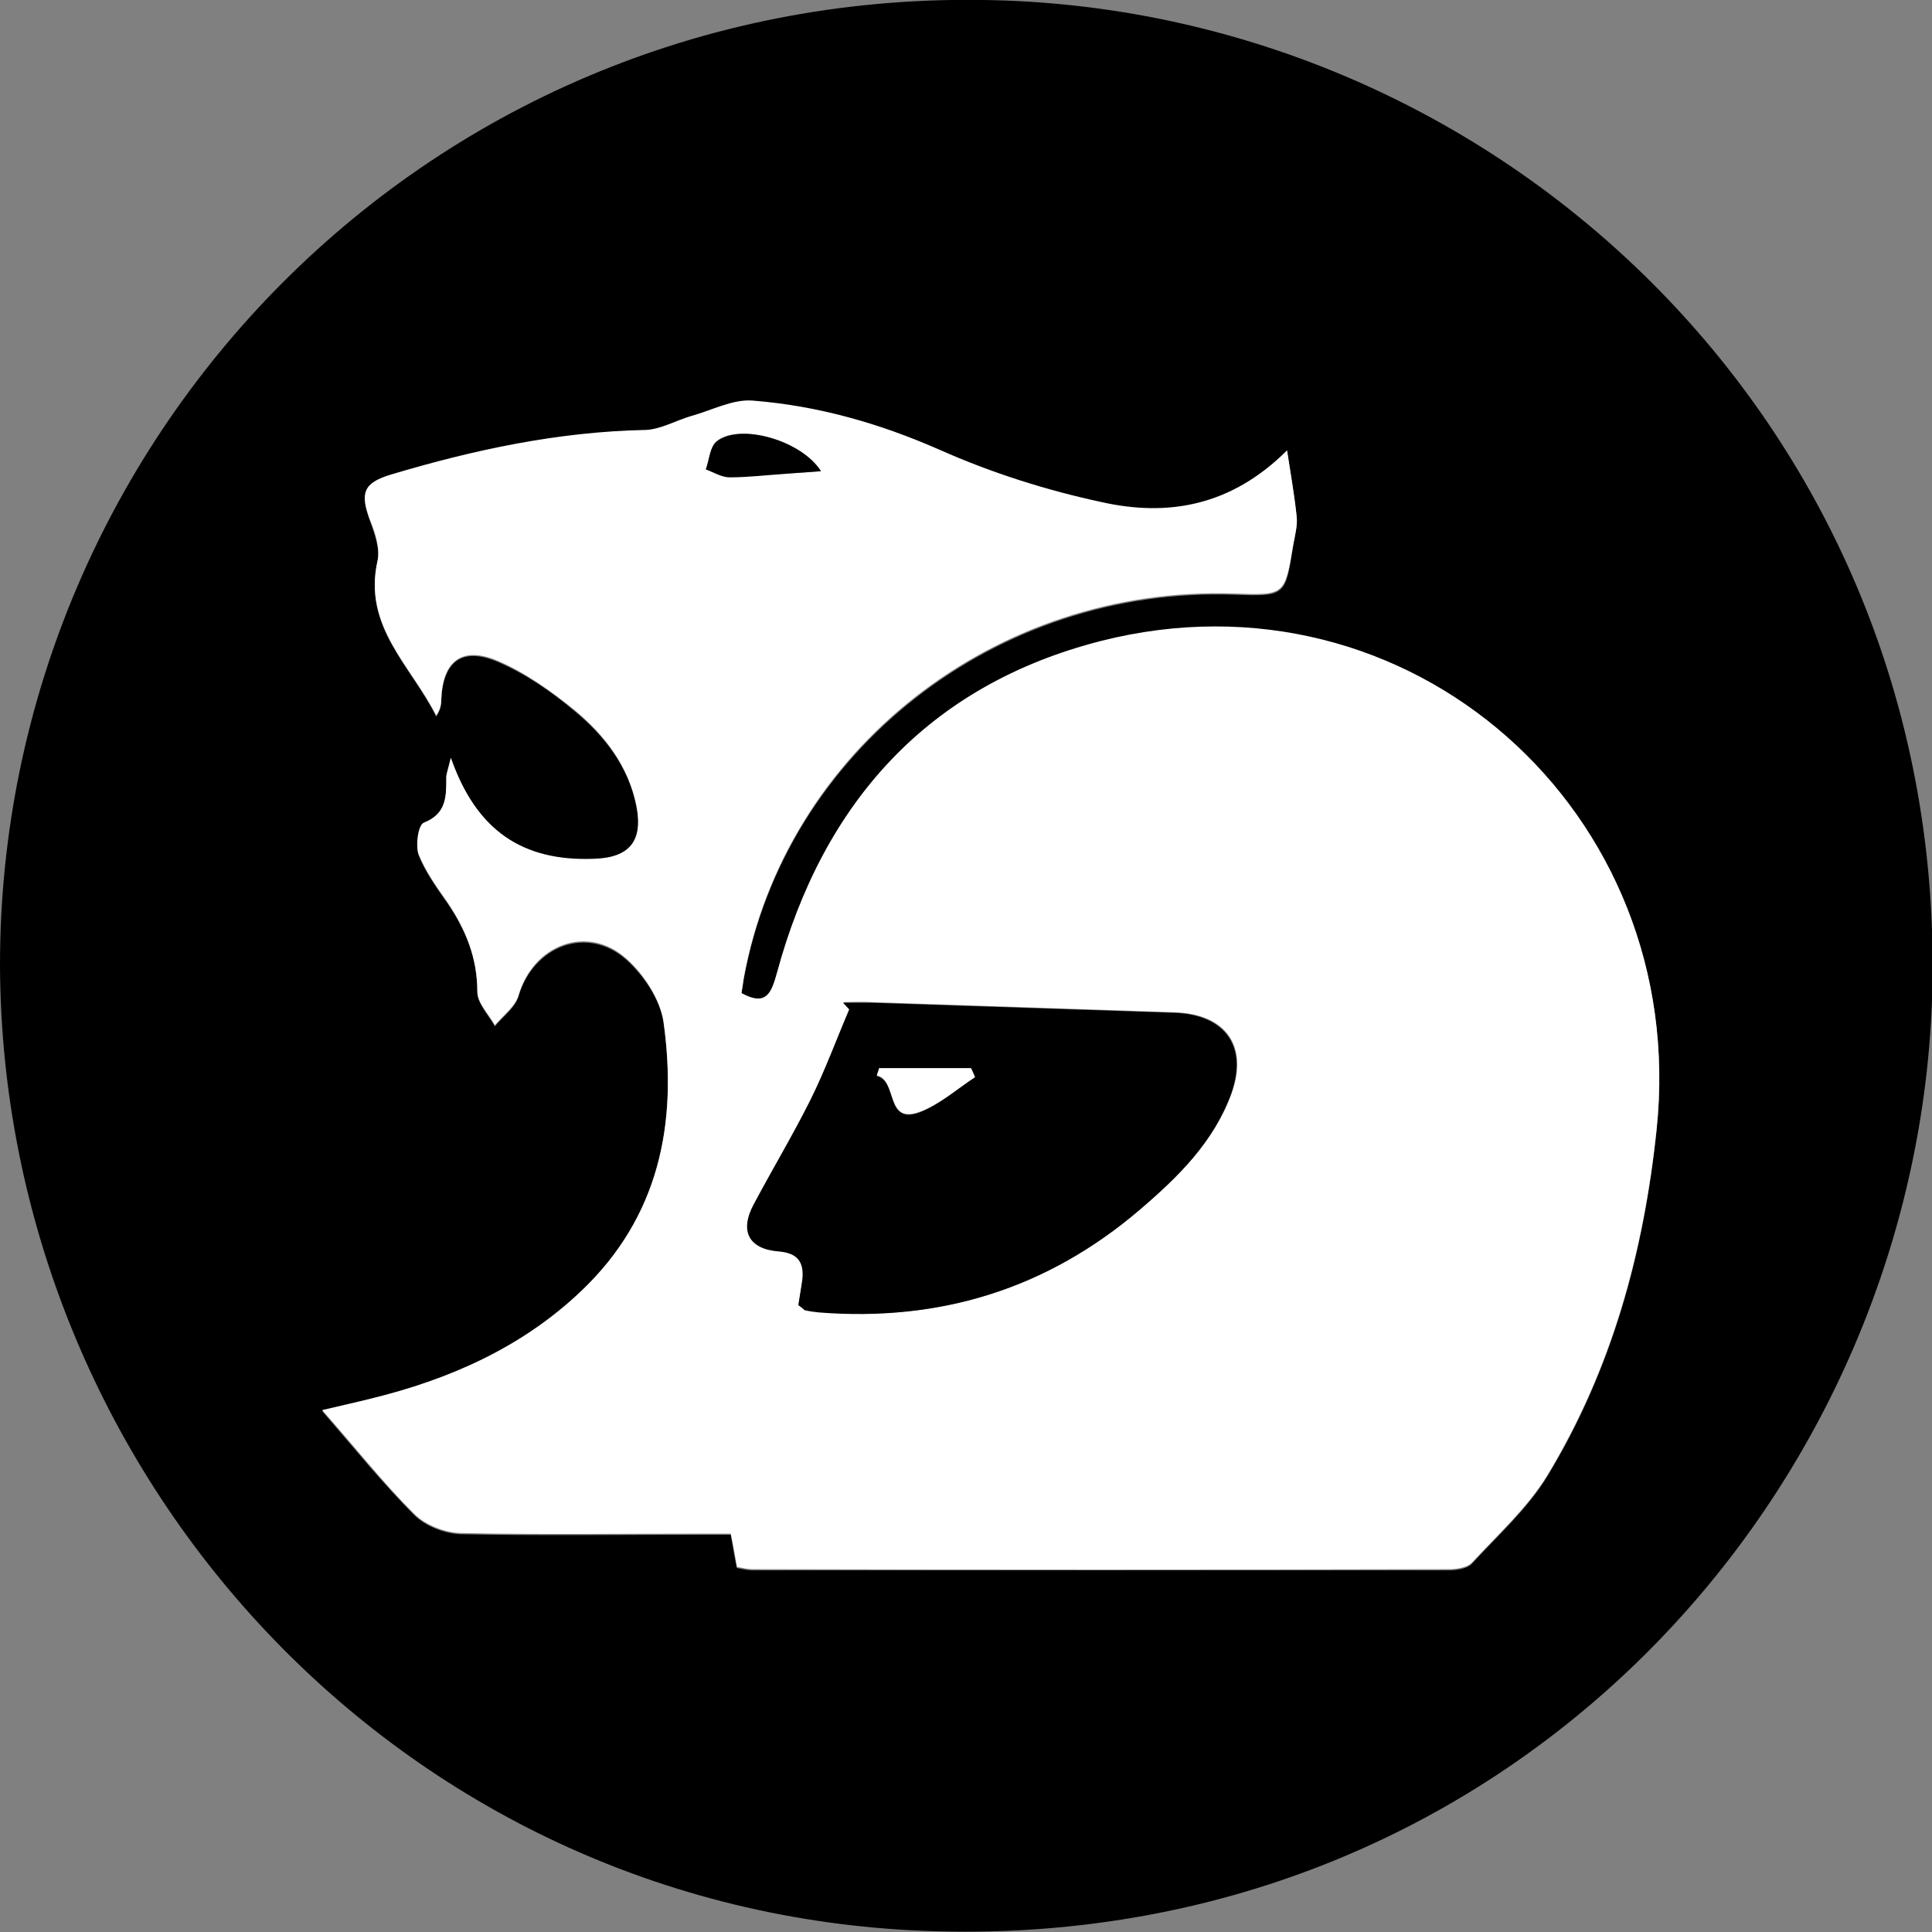 <svg width="26" height="26" viewBox="0 0 26 26" fill="none" xmlns="http://www.w3.org/2000/svg">
<rect x="0" y="0" width="26" height="26" fill="#808080" stroke="none"/>
<g clip-path="url(#clip0_43_19364)">
<path d="M7.27454e-06 13C-0.008 5.794 5.931 -0.281 13.547 0.008C20.305 0.266 26.076 5.794 26.008 13.121C25.939 20.062 20.267 26.288 12.446 25.985C5.353 25.711 0.03 19.819 7.27454e-06 13ZM6.067 10.198C6.029 10.357 6.006 10.418 6.006 10.471C6.006 10.729 6.014 10.965 5.703 11.086C5.634 11.117 5.589 11.39 5.634 11.512C5.725 11.739 5.877 11.952 6.022 12.157C6.272 12.522 6.424 12.901 6.424 13.357C6.424 13.509 6.576 13.661 6.659 13.812C6.773 13.676 6.933 13.562 6.978 13.41C7.176 12.734 7.897 12.446 8.429 12.916C8.664 13.129 8.892 13.463 8.93 13.767C9.12 15.134 8.869 16.394 7.821 17.389C7.024 18.148 6.044 18.581 4.981 18.839C4.807 18.885 4.624 18.923 4.336 18.991C4.784 19.508 5.156 19.971 5.574 20.388C5.725 20.54 5.984 20.639 6.196 20.647C7.275 20.669 8.345 20.654 9.423 20.654C9.56 20.654 9.697 20.654 9.834 20.654C9.864 20.836 9.887 20.965 9.917 21.102C10.001 21.117 10.061 21.133 10.122 21.133C13.251 21.133 16.372 21.133 19.5 21.133C19.606 21.133 19.751 21.11 19.811 21.041C20.161 20.662 20.555 20.305 20.821 19.872C21.687 18.445 22.12 16.873 22.294 15.21C22.742 10.942 18.968 7.586 14.815 8.641C12.499 9.226 11.079 10.806 10.456 13.106C10.38 13.38 10.312 13.562 9.978 13.38C9.985 13.304 9.993 13.243 10.008 13.182C10.57 10.107 13.402 7.89 16.614 8.004C17.298 8.026 17.298 8.026 17.404 7.343C17.427 7.221 17.457 7.092 17.45 6.963C17.419 6.667 17.366 6.371 17.321 6.075C16.569 6.827 15.719 6.971 14.83 6.773C14.086 6.606 13.342 6.378 12.643 6.067C11.831 5.71 11.003 5.475 10.13 5.407C9.864 5.384 9.583 5.536 9.31 5.612C9.105 5.672 8.9 5.794 8.687 5.801C7.51 5.832 6.379 6.075 5.262 6.401C4.883 6.515 4.845 6.652 4.981 7.016C5.042 7.191 5.118 7.396 5.08 7.563C4.883 8.444 5.536 8.968 5.87 9.644C5.923 9.568 5.938 9.499 5.938 9.431C5.961 8.907 6.211 8.702 6.697 8.907C7.07 9.067 7.426 9.31 7.738 9.575C8.14 9.909 8.459 10.319 8.565 10.859C8.657 11.329 8.474 11.55 7.996 11.572C7.032 11.595 6.409 11.178 6.067 10.198Z" fill="black"/>
<path d="M6.067 10.198C6.409 11.178 7.032 11.595 7.996 11.557C8.474 11.542 8.657 11.314 8.565 10.843C8.459 10.312 8.14 9.894 7.738 9.56C7.419 9.302 7.07 9.051 6.697 8.892C6.212 8.687 5.953 8.9 5.938 9.416C5.938 9.484 5.923 9.553 5.87 9.628C5.536 8.96 4.883 8.429 5.08 7.548C5.118 7.381 5.05 7.168 4.981 7.001C4.845 6.637 4.883 6.5 5.262 6.386C6.379 6.052 7.518 5.809 8.687 5.786C8.892 5.779 9.097 5.657 9.31 5.596C9.583 5.52 9.864 5.369 10.13 5.391C11.003 5.46 11.831 5.695 12.643 6.052C13.342 6.363 14.086 6.599 14.83 6.758C15.719 6.956 16.569 6.811 17.321 6.06C17.366 6.356 17.419 6.652 17.45 6.948C17.465 7.069 17.427 7.199 17.404 7.328C17.29 8.011 17.29 8.011 16.615 7.988C13.402 7.874 10.57 10.084 10.008 13.167C10.001 13.228 9.993 13.289 9.978 13.364C10.312 13.547 10.38 13.364 10.456 13.091C11.079 10.79 12.499 9.218 14.815 8.626C18.968 7.571 22.742 10.927 22.294 15.194C22.12 16.858 21.687 18.429 20.821 19.857C20.556 20.29 20.161 20.647 19.811 21.026C19.751 21.095 19.606 21.117 19.5 21.117C16.372 21.125 13.251 21.125 10.122 21.117C10.061 21.117 10.001 21.102 9.917 21.087C9.894 20.95 9.872 20.814 9.834 20.639C9.697 20.639 9.56 20.639 9.424 20.639C8.345 20.639 7.275 20.654 6.196 20.631C5.984 20.624 5.726 20.525 5.574 20.373C5.156 19.956 4.792 19.492 4.336 18.976C4.624 18.908 4.799 18.87 4.981 18.824C6.044 18.566 7.024 18.133 7.821 17.374C8.869 16.379 9.12 15.119 8.93 13.752C8.884 13.448 8.664 13.106 8.429 12.901C7.905 12.431 7.176 12.711 6.978 13.395C6.933 13.547 6.766 13.668 6.66 13.797C6.576 13.645 6.424 13.494 6.424 13.342C6.424 12.886 6.265 12.506 6.022 12.142C5.877 11.937 5.726 11.724 5.634 11.496C5.589 11.375 5.627 11.102 5.703 11.071C6.014 10.95 6.006 10.707 6.006 10.456C6.006 10.418 6.029 10.357 6.067 10.198ZM10.745 17.564C10.798 17.602 10.813 17.624 10.836 17.624C10.897 17.64 10.957 17.647 11.026 17.655C12.658 17.791 14.101 17.343 15.347 16.273C15.855 15.832 16.341 15.362 16.577 14.709C16.804 14.071 16.493 13.645 15.81 13.623C14.443 13.577 13.076 13.531 11.717 13.486C11.595 13.478 11.474 13.486 11.352 13.486C11.383 13.516 11.405 13.547 11.436 13.577C11.261 13.987 11.109 14.405 10.912 14.8C10.677 15.278 10.403 15.726 10.152 16.197C9.955 16.561 10.084 16.812 10.494 16.835C10.745 16.85 10.828 16.979 10.806 17.207C10.783 17.336 10.76 17.457 10.745 17.564ZM11.049 6.341C10.783 5.923 9.963 5.695 9.651 5.93C9.56 5.999 9.553 6.181 9.499 6.31C9.606 6.348 9.712 6.416 9.818 6.416C10.061 6.416 10.312 6.386 10.555 6.371C10.714 6.371 10.866 6.356 11.049 6.341Z" fill="white"/>
<path d="M10.744 17.564C10.76 17.457 10.782 17.336 10.798 17.214C10.82 16.987 10.737 16.865 10.486 16.842C10.076 16.812 9.947 16.569 10.145 16.204C10.395 15.734 10.668 15.278 10.904 14.807C11.101 14.412 11.253 13.995 11.428 13.585C11.398 13.554 11.375 13.524 11.344 13.494C11.466 13.494 11.587 13.494 11.709 13.494C13.076 13.539 14.442 13.585 15.802 13.63C16.477 13.653 16.796 14.071 16.569 14.716C16.333 15.369 15.855 15.84 15.338 16.28C14.093 17.343 12.65 17.791 11.018 17.662C10.957 17.655 10.889 17.647 10.828 17.632C10.813 17.617 10.79 17.594 10.744 17.564ZM13.121 14.496C13.106 14.458 13.083 14.42 13.068 14.382C12.658 14.382 12.24 14.382 11.83 14.382C11.823 14.412 11.807 14.443 11.8 14.481C12.088 14.549 11.906 15.149 12.385 14.967C12.65 14.86 12.878 14.655 13.121 14.496Z" fill="black"/>
<path d="M11.048 6.341C10.866 6.356 10.714 6.363 10.555 6.378C10.312 6.394 10.061 6.424 9.818 6.424C9.712 6.424 9.605 6.356 9.499 6.318C9.545 6.189 9.552 6.006 9.651 5.938C9.962 5.695 10.782 5.923 11.048 6.341Z" fill="black"/>
<path d="M13.121 14.496C12.878 14.655 12.65 14.86 12.384 14.959C11.906 15.141 12.088 14.541 11.8 14.473C11.807 14.443 11.823 14.412 11.83 14.374C12.24 14.374 12.658 14.374 13.068 14.374C13.091 14.42 13.106 14.458 13.121 14.496Z" fill="white"/>
</g>
<defs>
<clipPath id="clip0_43_19364">
<rect width="26" height="26" fill="white"/>
</clipPath>
</defs>
</svg>
